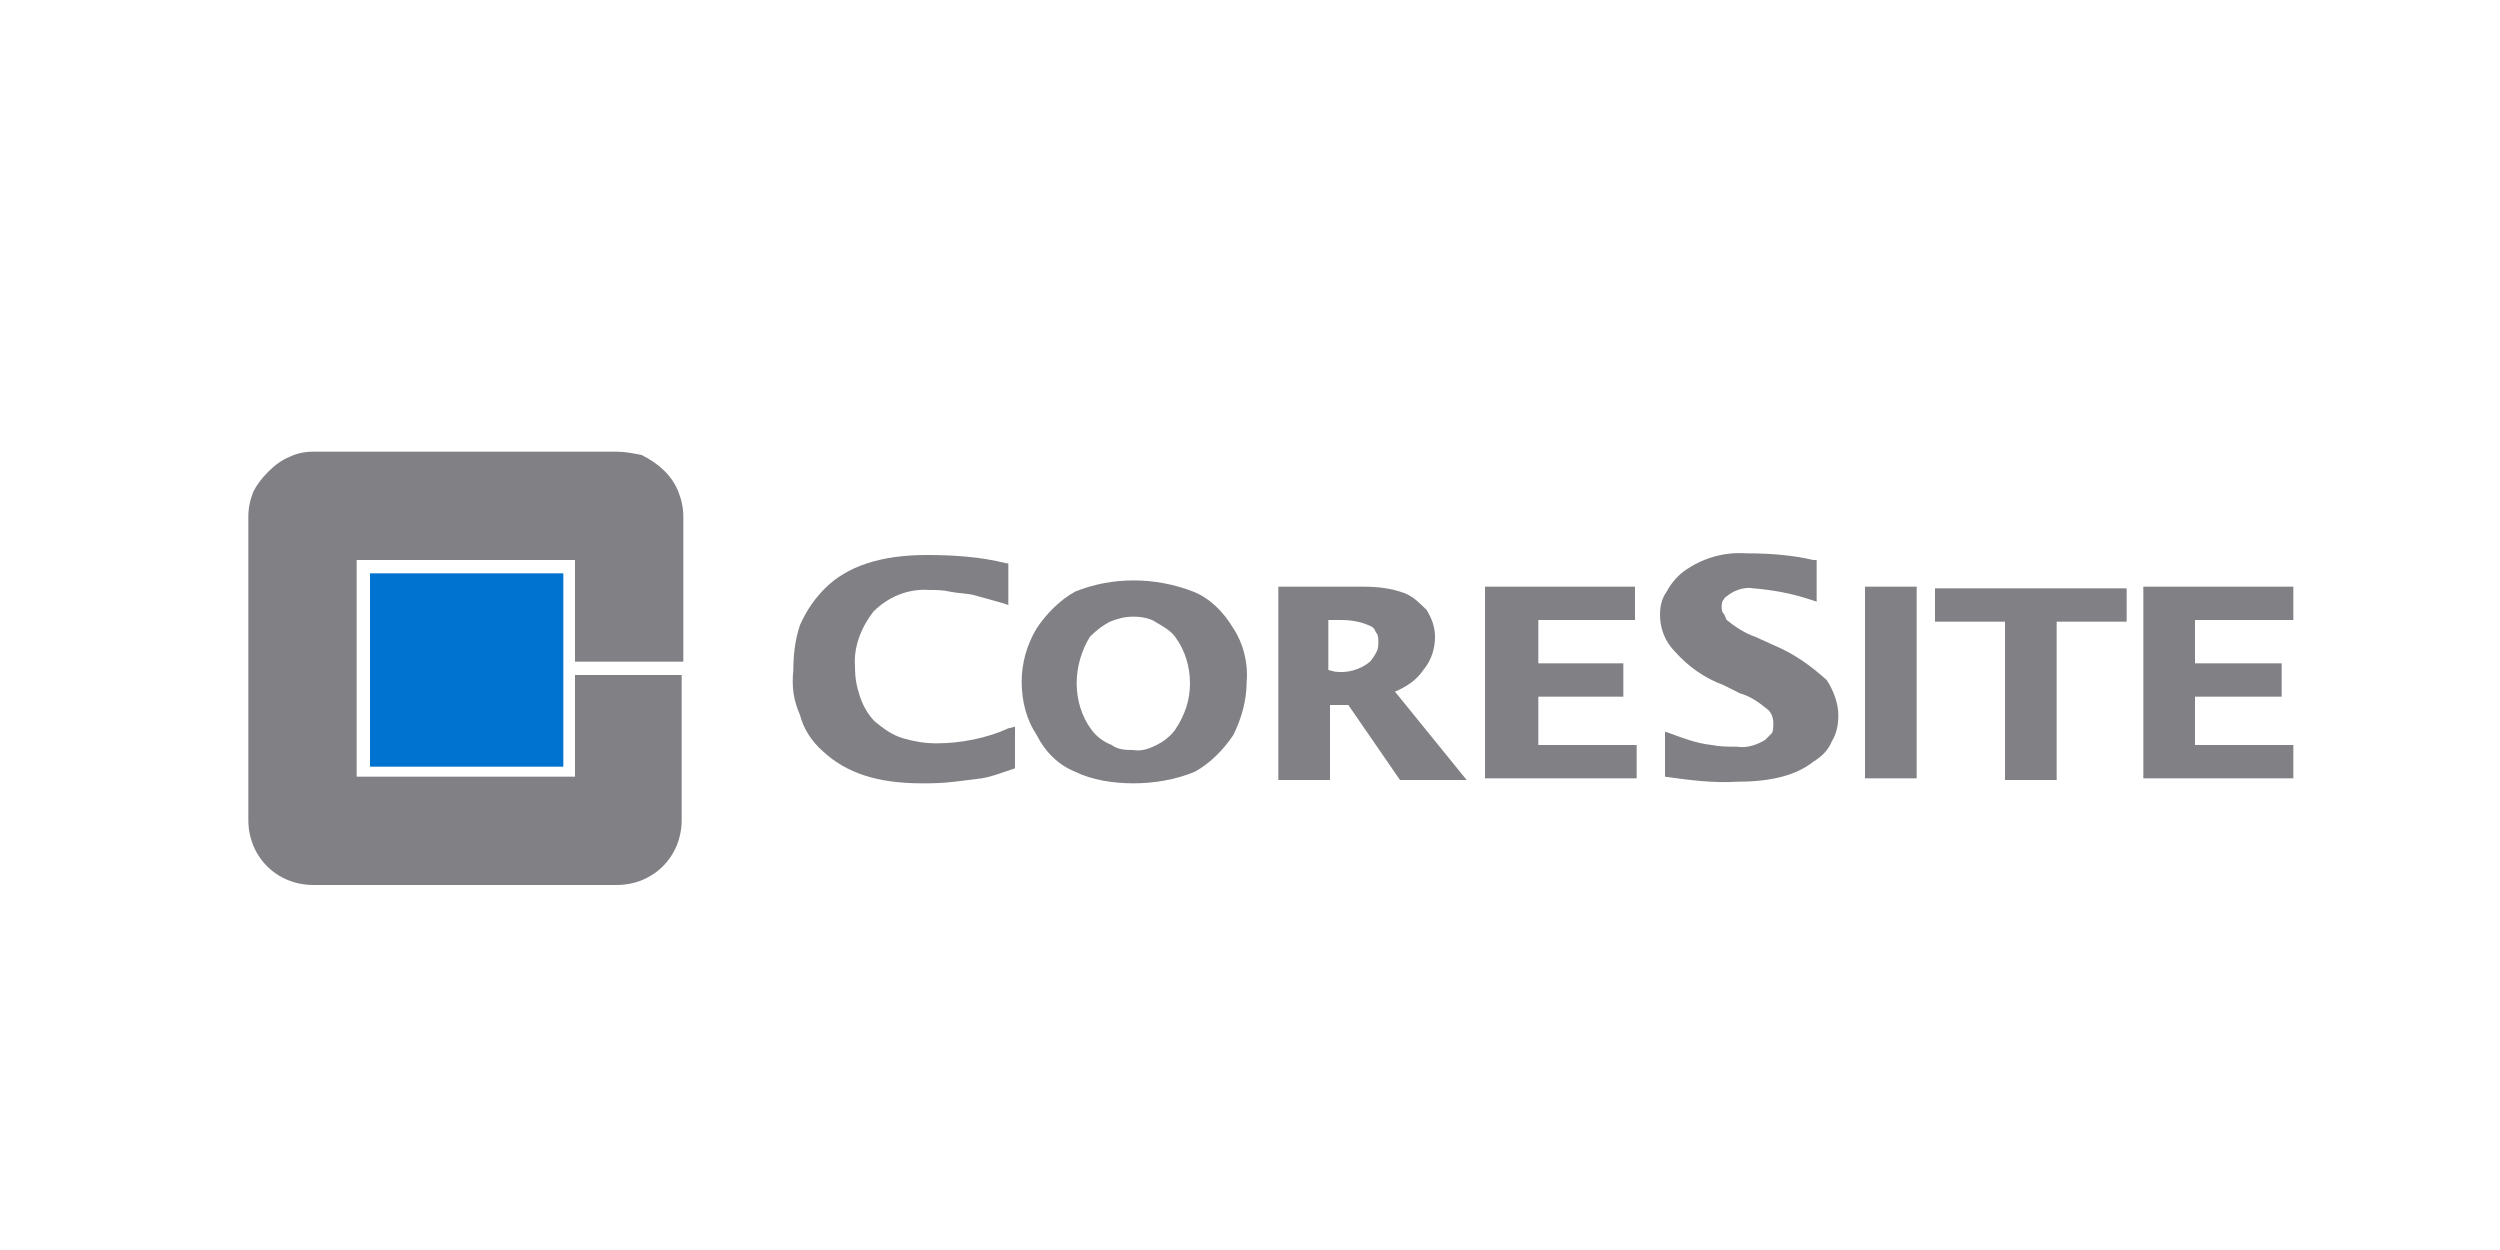 <?xml version="1.0" encoding="utf-8"?>
<!-- Generator: Adobe Illustrator 25.2.3, SVG Export Plug-In . SVG Version: 6.00 Build 0)  -->
<svg version="1.1" id="Layer_1" xmlns="http://www.w3.org/2000/svg" xmlns:xlink="http://www.w3.org/1999/xlink" x="0px" y="0px"
	 viewBox="0 0 150 75" style="enable-background:new 0 0 150 75;" xml:space="preserve">
<style type="text/css">
	.st0{fill:#818085;}
	.st1{fill:#0072CF;}
</style>
<g>
	<path class="st0" d="M34.5,40.5v6.1H21.4V33.6h13.1v6.1H41v-8.7c0-0.5-0.1-1-0.3-1.5c-0.4-1-1.2-1.7-2.2-2.2
		c-0.5-0.1-1-0.2-1.5-0.2H18.8c-0.5,0-1,0.1-1.4,0.3c-0.5,0.2-0.9,0.5-1.3,0.9c-0.4,0.4-0.7,0.8-0.9,1.2c-0.2,0.5-0.3,1-0.3,1.5
		v18.2c0,2.2,1.7,3.9,3.9,3.9H37c2.2,0,3.9-1.7,3.9-3.9v-8.7L34.5,40.5L34.5,40.5z"/>
	<path class="st1" d="M33.7,34.4H22.2V46h11.6V34.4z"/>
	<path class="st0" d="M49.4,45.1c-0.7-0.6-1.2-1.4-1.4-2.2c-0.4-0.9-0.5-1.7-0.4-2.7c0-0.9,0.1-1.8,0.4-2.7c0.4-0.9,0.9-1.6,1.5-2.2
		c1.3-1.3,3.3-2,6.1-2c1.6,0,3.2,0.1,4.8,0.5h0.1v2.5l-0.3-0.1c-0.7-0.2-1.4-0.4-1.8-0.5c-0.4-0.1-0.9-0.1-1.4-0.2
		c-0.4-0.1-0.8-0.1-1.2-0.1c-1.3-0.1-2.5,0.4-3.4,1.3c-0.7,0.9-1.2,2.1-1.1,3.3c0,0.7,0.1,1.2,0.3,1.8c0.2,0.6,0.5,1.1,0.9,1.5
		c0.5,0.4,1,0.8,1.7,1c0.7,0.2,1.3,0.3,2,0.3c1.4,0,3-0.3,4.3-0.9l0.4-0.1v2.5l-0.3,0.1c-0.6,0.2-1.1,0.4-1.7,0.5l-1.6,0.2
		C56.5,47,55.9,47,55.3,47C52.7,47,50.8,46.4,49.4,45.1"/>
	<path class="st0" d="M68,45c0.5,0.1,1-0.1,1.4-0.3c0.4-0.2,0.8-0.5,1.1-0.9c0.6-0.9,0.9-1.8,0.9-2.8c0-1-0.3-2-0.9-2.8
		c-0.3-0.4-0.7-0.6-1.2-0.9C69,37.1,68.5,37,68,37c-0.5,0-0.9,0.1-1.4,0.3c-0.4,0.2-0.8,0.5-1.2,0.9C64.9,39,64.6,40,64.6,41
		c0,1,0.3,2,0.9,2.8c0.3,0.4,0.7,0.7,1.2,0.9C67.1,45,67.6,45,68,45z M68,47c-1.2,0-2.5-0.2-3.5-0.7c-1-0.4-1.8-1.2-2.3-2.2
		c-0.6-0.9-0.9-2-0.9-3.2c0-1.1,0.3-2.2,0.9-3.2c0.6-0.9,1.4-1.7,2.3-2.2c2.2-0.9,4.8-0.9,7.1,0c1,0.4,1.8,1.2,2.4,2.2
		c0.6,0.9,0.9,2.1,0.8,3.2c0,1.1-0.3,2.2-0.8,3.2c-0.6,0.9-1.4,1.7-2.3,2.2C70.5,46.8,69.2,47,68,47"/>
	<path class="st0" d="M80.1,40.3c0.7,0.1,1.5-0.1,2.1-0.6c0.1-0.1,0.3-0.4,0.4-0.6c0.1-0.2,0.1-0.4,0.1-0.6c0-0.1,0-0.4-0.1-0.5
		c-0.1-0.1-0.1-0.3-0.3-0.4c-0.6-0.3-1.2-0.4-1.9-0.4h-0.7v3L80.1,40.3L80.1,40.3z M76.7,46.8V35.2h5.1c0.9,0,1.7,0.1,2.5,0.4
		c0.5,0.2,0.9,0.6,1.3,1c0.3,0.5,0.5,1,0.5,1.6c0,0.7-0.2,1.4-0.7,2c-0.4,0.6-1,1-1.7,1.3l4.3,5.3h-4l-3.1-4.5h-1.1v4.5L76.7,46.8
		L76.7,46.8z"/>
	<path class="st0" d="M89.1,46.8V35.2h9v2h-5.8v2.6h5.1v2h-5.1v2.9h5.9v2H89.1z"/>
	<path class="st0" d="M128.6,46.8V35.2h9v2h-5.9v2.6h5.2v2h-5.2v2.9h5.9v2H128.6z"/>
	<path class="st0" d="M99.9,46.6v-2.7l0.3,0.1c0.8,0.3,1.6,0.6,2.5,0.7c0.5,0.1,1,0.1,1.5,0.1c0.6,0.1,1.2-0.1,1.7-0.4
		c0.1-0.1,0.3-0.3,0.4-0.4c0.1-0.1,0.1-0.4,0.1-0.6c0-0.3-0.1-0.6-0.3-0.8c-0.5-0.4-1-0.8-1.7-1l-1-0.5c-1.1-0.4-2.1-1.1-2.9-2
		c-0.6-0.6-0.9-1.4-0.9-2.2c0-0.5,0.1-1,0.4-1.4c0.2-0.4,0.6-0.9,1-1.2c1.1-0.8,2.4-1.2,3.8-1.1c1.4,0,2.7,0.1,4,0.4h0.2v2.5
		l-0.3-0.1c-1.2-0.4-2.3-0.6-3.5-0.7c-0.5-0.1-1.1,0.1-1.5,0.4c-0.1,0.1-0.2,0.1-0.3,0.3c-0.1,0.1-0.1,0.3-0.1,0.4s0,0.3,0.1,0.4
		c0.1,0.1,0.1,0.2,0.2,0.4c0.5,0.4,1.1,0.8,1.7,1l1.1,0.5c1.2,0.5,2.2,1.2,3.2,2.1c0.4,0.6,0.7,1.4,0.7,2.1c0,0.6-0.1,1.1-0.4,1.6
		c-0.2,0.5-0.6,0.9-1.1,1.2c-1,0.8-2.5,1.2-4.5,1.2C102.8,47,101.3,46.8,99.9,46.6"/>
	<path class="st0" d="M115,35.2h-3.1v11.5h3.1V35.2z"/>
	<path class="st0" d="M120.3,46.8v-9.5h-4.2v-2h11.5v2h-4.2v9.5C123.4,46.8,120.3,46.8,120.3,46.8z"/>
</g>
</svg>
